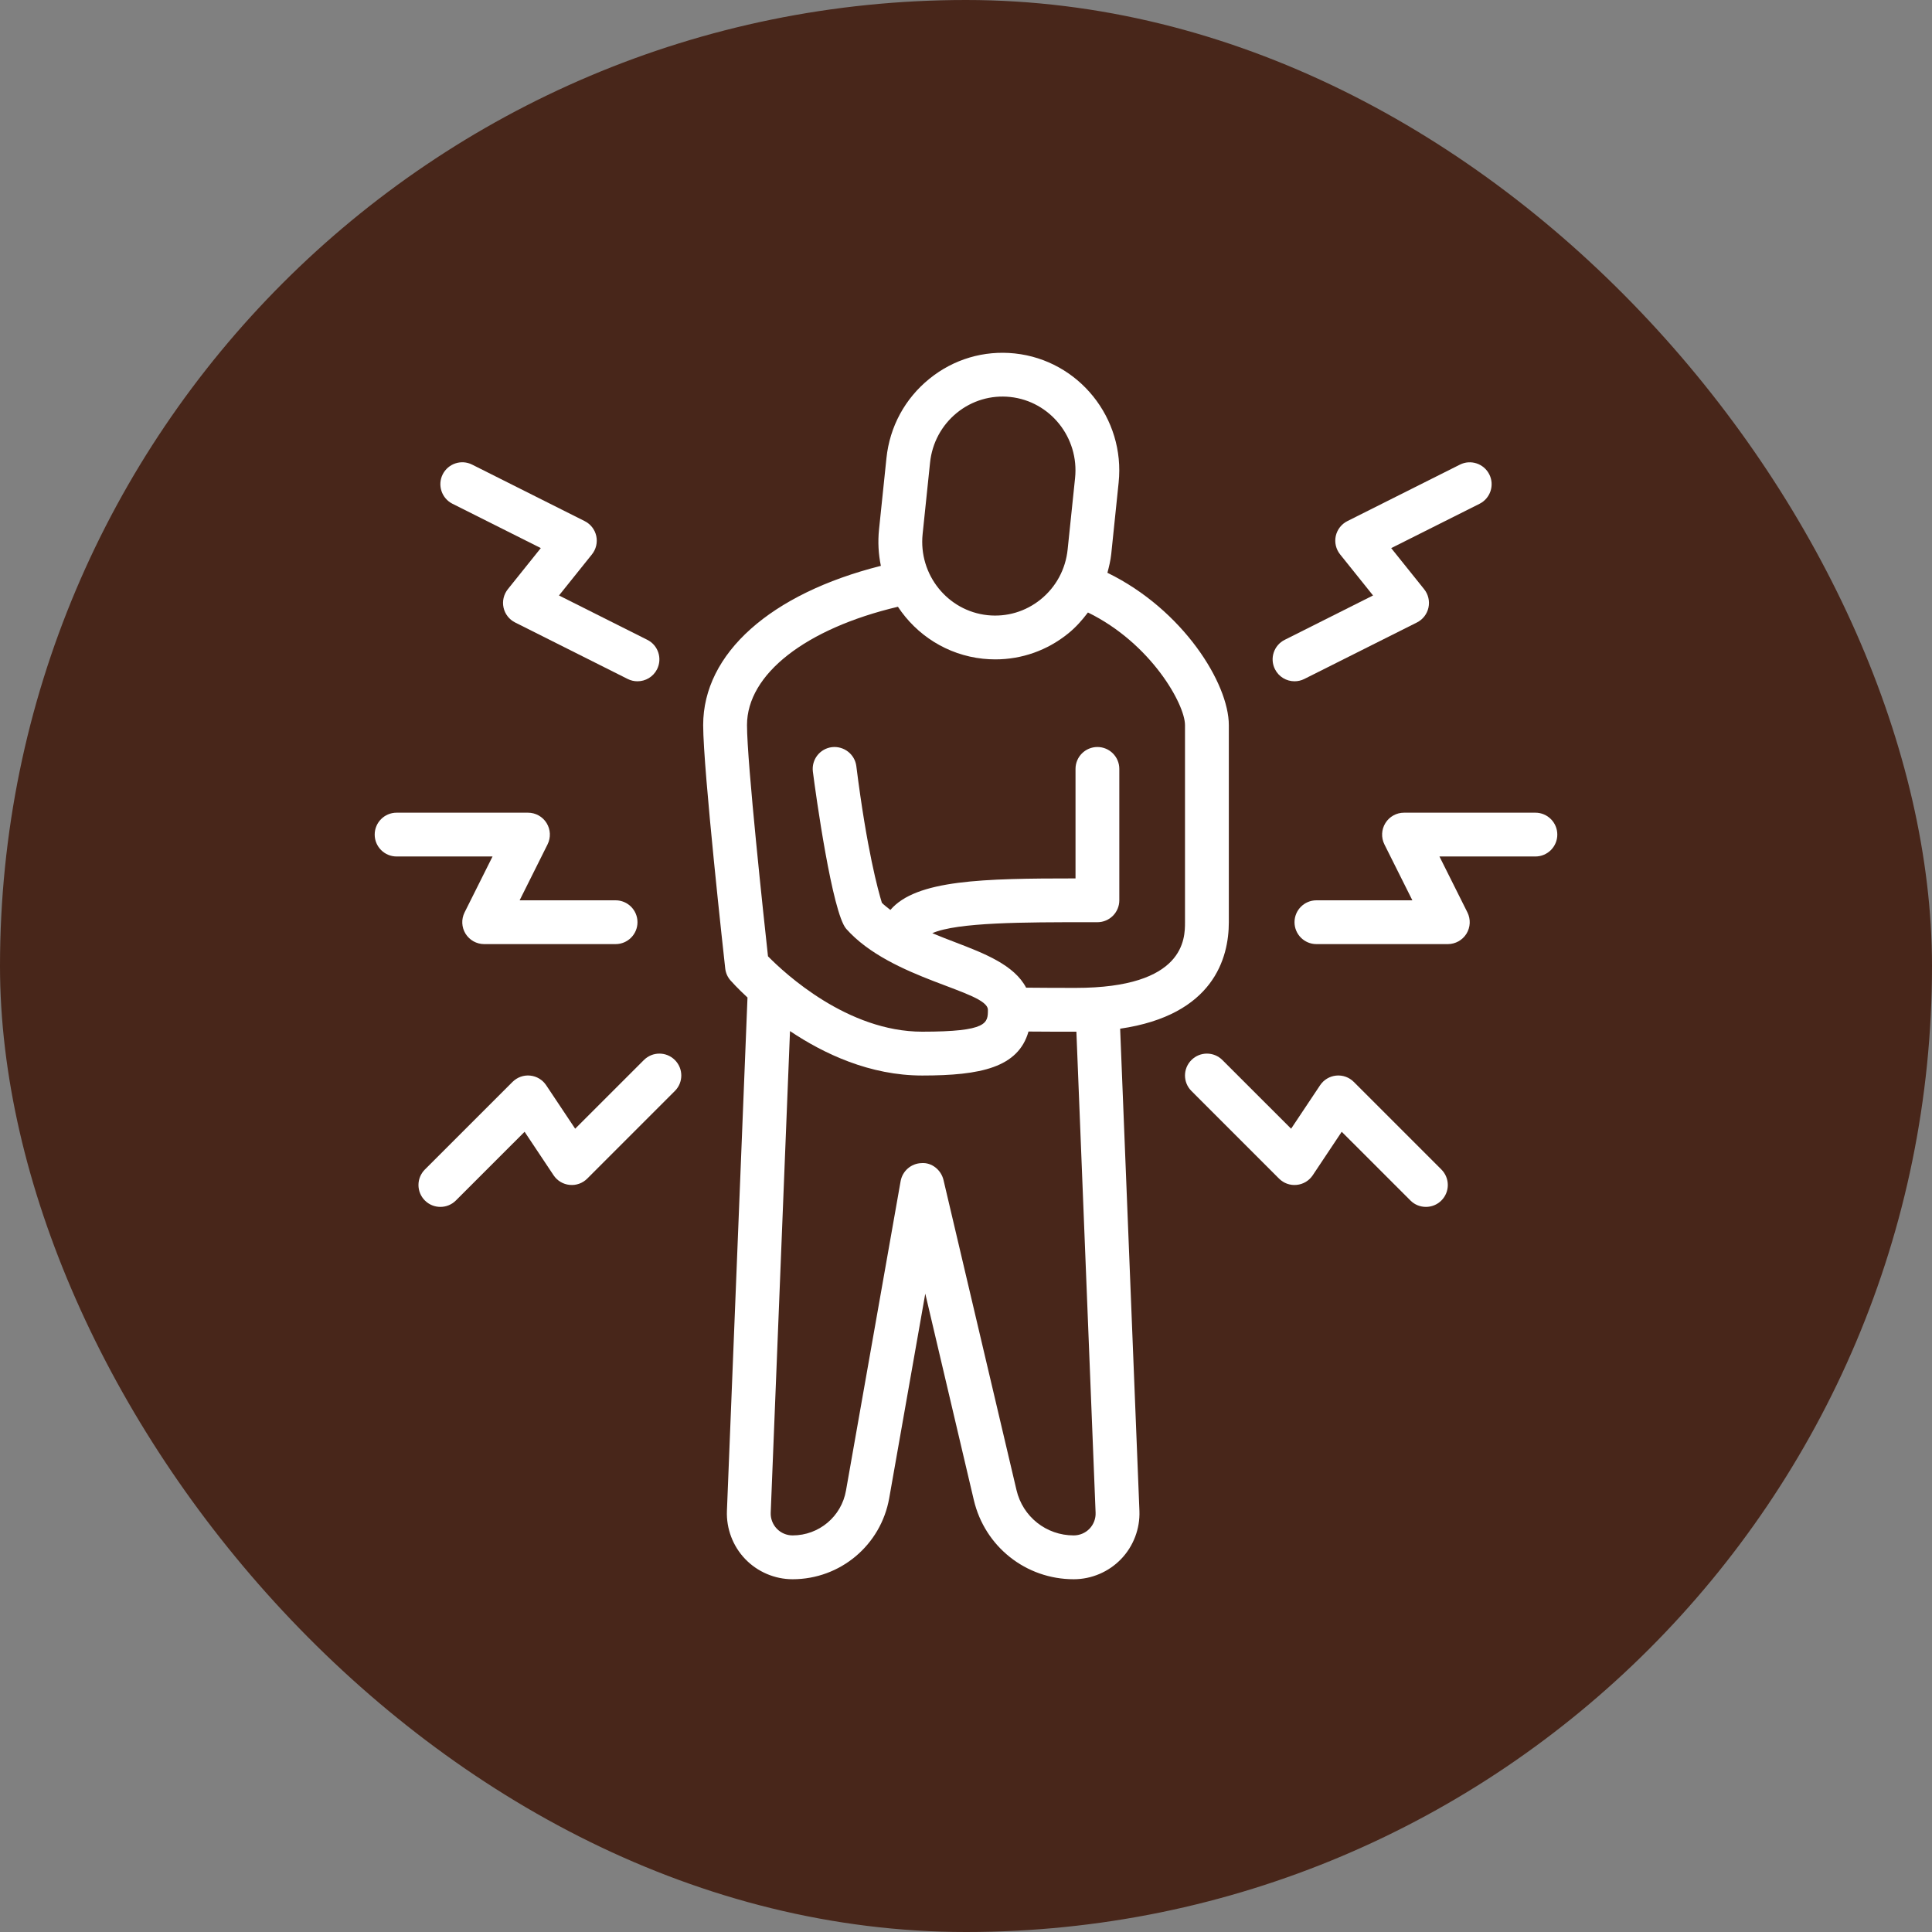<svg width="51" height="51" viewBox="0 0 51 51" fill="none" xmlns="http://www.w3.org/2000/svg">
<rect x="0" y="0" width="51" height="51" fill="#808080" stroke="none"/>
<rect width="51" height="51" rx="25.5" fill="#48261A"/>
<path d="M32.438 24.344V19.141C32.438 18.042 31.23 16.094 29.233 15.12C29.276 14.958 29.316 14.795 29.334 14.625L29.529 12.741C29.707 11.04 28.477 9.51 26.788 9.33C25.972 9.244 25.173 9.481 24.535 9.998C23.889 10.52 23.486 11.264 23.4 12.094L23.204 13.979C23.17 14.307 23.189 14.629 23.253 14.937C20.343 15.67 18.562 17.248 18.562 19.141C18.562 20.315 19.12 25.35 19.144 25.564C19.157 25.681 19.205 25.792 19.283 25.88C19.306 25.906 19.464 26.084 19.732 26.332L19.189 39.884C19.171 40.353 19.346 40.816 19.671 41.154C19.996 41.493 20.453 41.688 20.922 41.688C22.181 41.688 23.253 40.788 23.473 39.548L24.425 34.149L25.707 39.599C25.997 40.828 27.081 41.688 28.344 41.688C28.814 41.688 29.27 41.493 29.595 41.154C29.92 40.816 30.096 40.353 30.078 39.884L29.569 27.155C32.034 26.796 32.438 25.289 32.438 24.344ZM24.355 14.098L24.551 12.213C24.605 11.691 24.858 11.223 25.262 10.895C25.66 10.573 26.16 10.426 26.666 10.479C27.722 10.591 28.491 11.552 28.379 12.621L28.183 14.505C28.129 15.027 27.876 15.495 27.471 15.823C27.073 16.145 26.575 16.292 26.068 16.239C25.012 16.127 24.244 15.166 24.355 14.098ZM23.703 16.017C24.194 16.761 24.998 17.288 25.947 17.389C26.057 17.4 26.166 17.406 26.275 17.406C26.974 17.406 27.647 17.169 28.199 16.721C28.4 16.559 28.567 16.369 28.719 16.168C30.381 16.981 31.281 18.59 31.281 19.141V24.344C31.281 24.773 31.281 26.078 28.391 26.078C27.907 26.078 27.484 26.076 27.087 26.072C26.775 25.476 25.993 25.171 25.225 24.877C25.022 24.799 24.814 24.72 24.61 24.634C25.269 24.343 27.073 24.344 28.703 24.344H28.969C29.288 24.344 29.547 24.085 29.547 23.766V20.297C29.547 19.978 29.288 19.719 28.969 19.719C28.65 19.719 28.391 19.978 28.391 20.297V23.188C25.956 23.188 24.186 23.223 23.504 24.02C23.426 23.958 23.344 23.897 23.28 23.833C23.182 23.516 22.882 22.43 22.605 20.225C22.565 19.908 22.275 19.686 21.959 19.723C21.642 19.763 21.418 20.052 21.458 20.369C21.532 20.958 21.971 24.105 22.339 24.52C23.529 25.86 26.072 26.154 26.078 26.656C26.078 27.004 26.078 27.234 24.344 27.234C22.375 27.234 20.72 25.699 20.273 25.244C20.169 24.296 19.719 20.129 19.719 19.141C19.719 17.796 21.269 16.593 23.703 16.017ZM28.921 39.93C28.928 40.087 28.869 40.241 28.761 40.354C28.652 40.467 28.5 40.531 28.343 40.531C27.619 40.531 26.998 40.039 26.833 39.334L24.906 31.149C24.843 30.882 24.595 30.682 24.327 30.703C24.053 30.711 23.822 30.91 23.774 31.181L22.332 39.347C22.212 40.033 21.619 40.531 20.922 40.531C20.766 40.531 20.614 40.467 20.506 40.354C20.397 40.241 20.338 40.086 20.345 39.93L20.854 27.218C21.747 27.817 22.962 28.391 24.344 28.391C25.89 28.391 26.878 28.18 27.15 27.23C27.527 27.234 27.937 27.234 28.391 27.234C28.399 27.234 28.406 27.234 28.414 27.234L28.921 39.93Z" fill="white"/>
<path d="M35.737 28.56C35.614 28.437 35.445 28.376 35.271 28.393C35.099 28.41 34.943 28.504 34.847 28.648L34.082 29.795L32.268 27.982C32.042 27.756 31.677 27.756 31.451 27.982C31.224 28.208 31.224 28.573 31.451 28.799L33.763 31.112C33.886 31.234 34.054 31.296 34.229 31.278C34.401 31.262 34.557 31.168 34.653 31.024L35.418 29.876L37.232 31.69C37.344 31.803 37.492 31.859 37.641 31.859C37.788 31.859 37.937 31.803 38.049 31.69C38.275 31.464 38.275 31.099 38.049 30.872L35.737 28.56Z" fill="white"/>
<path d="M16.997 27.982L15.183 29.795L14.418 28.648C14.322 28.503 14.166 28.41 13.995 28.393C13.822 28.375 13.652 28.438 13.529 28.56L11.216 30.872C10.99 31.099 10.99 31.464 11.216 31.69C11.329 31.803 11.477 31.859 11.625 31.859C11.773 31.859 11.921 31.803 12.034 31.69L13.848 29.876L14.613 31.024C14.709 31.168 14.865 31.262 15.036 31.278C15.21 31.296 15.38 31.234 15.502 31.112L17.815 28.799C18.041 28.573 18.041 28.208 17.815 27.982C17.589 27.756 17.224 27.756 16.997 27.982Z" fill="white"/>
<path d="M34.172 17.984C34.259 17.984 34.348 17.965 34.431 17.923L37.403 16.432C37.559 16.354 37.671 16.209 37.708 16.039C37.745 15.868 37.703 15.69 37.594 15.554L36.724 14.469L39.056 13.299C39.342 13.155 39.457 12.808 39.314 12.523C39.17 12.237 38.823 12.122 38.538 12.265L35.567 13.756C35.411 13.834 35.299 13.979 35.261 14.149C35.224 14.32 35.266 14.498 35.375 14.634L36.245 15.719L33.913 16.89C33.627 17.033 33.512 17.381 33.656 17.666C33.757 17.867 33.96 17.984 34.172 17.984Z" fill="white"/>
<path d="M11.944 13.298L14.276 14.468L13.406 15.553C13.297 15.69 13.255 15.868 13.292 16.038C13.329 16.209 13.442 16.354 13.598 16.432L16.569 17.923C16.652 17.965 16.741 17.984 16.828 17.984C17.04 17.984 17.243 17.868 17.345 17.666C17.488 17.38 17.373 17.033 17.088 16.89L14.756 15.719L15.626 14.634C15.735 14.498 15.777 14.32 15.74 14.149C15.703 13.979 15.59 13.834 15.434 13.756L12.462 12.264C12.177 12.121 11.83 12.237 11.686 12.522C11.543 12.807 11.659 13.155 11.944 13.298Z" fill="white"/>
<path d="M40.531 21.453H37.062C36.862 21.453 36.676 21.557 36.571 21.727C36.465 21.898 36.456 22.11 36.545 22.29L37.283 23.766H34.75C34.431 23.766 34.172 24.025 34.172 24.344C34.172 24.663 34.431 24.922 34.75 24.922H38.219C38.419 24.922 38.605 24.818 38.711 24.648C38.816 24.477 38.826 24.265 38.736 24.085L37.998 22.609H40.531C40.85 22.609 41.109 22.35 41.109 22.031C41.109 21.712 40.85 21.453 40.531 21.453Z" fill="white"/>
<path d="M12.264 24.085C12.174 24.265 12.184 24.477 12.289 24.648C12.395 24.818 12.581 24.922 12.781 24.922H16.25C16.569 24.922 16.828 24.663 16.828 24.344C16.828 24.025 16.569 23.766 16.25 23.766H13.717L14.454 22.29C14.544 22.11 14.534 21.898 14.429 21.727C14.324 21.557 14.138 21.453 13.938 21.453H10.469C10.15 21.453 9.891 21.712 9.891 22.031C9.891 22.35 10.15 22.609 10.469 22.609H13.002L12.264 24.085Z" fill="white"/>
</svg>

